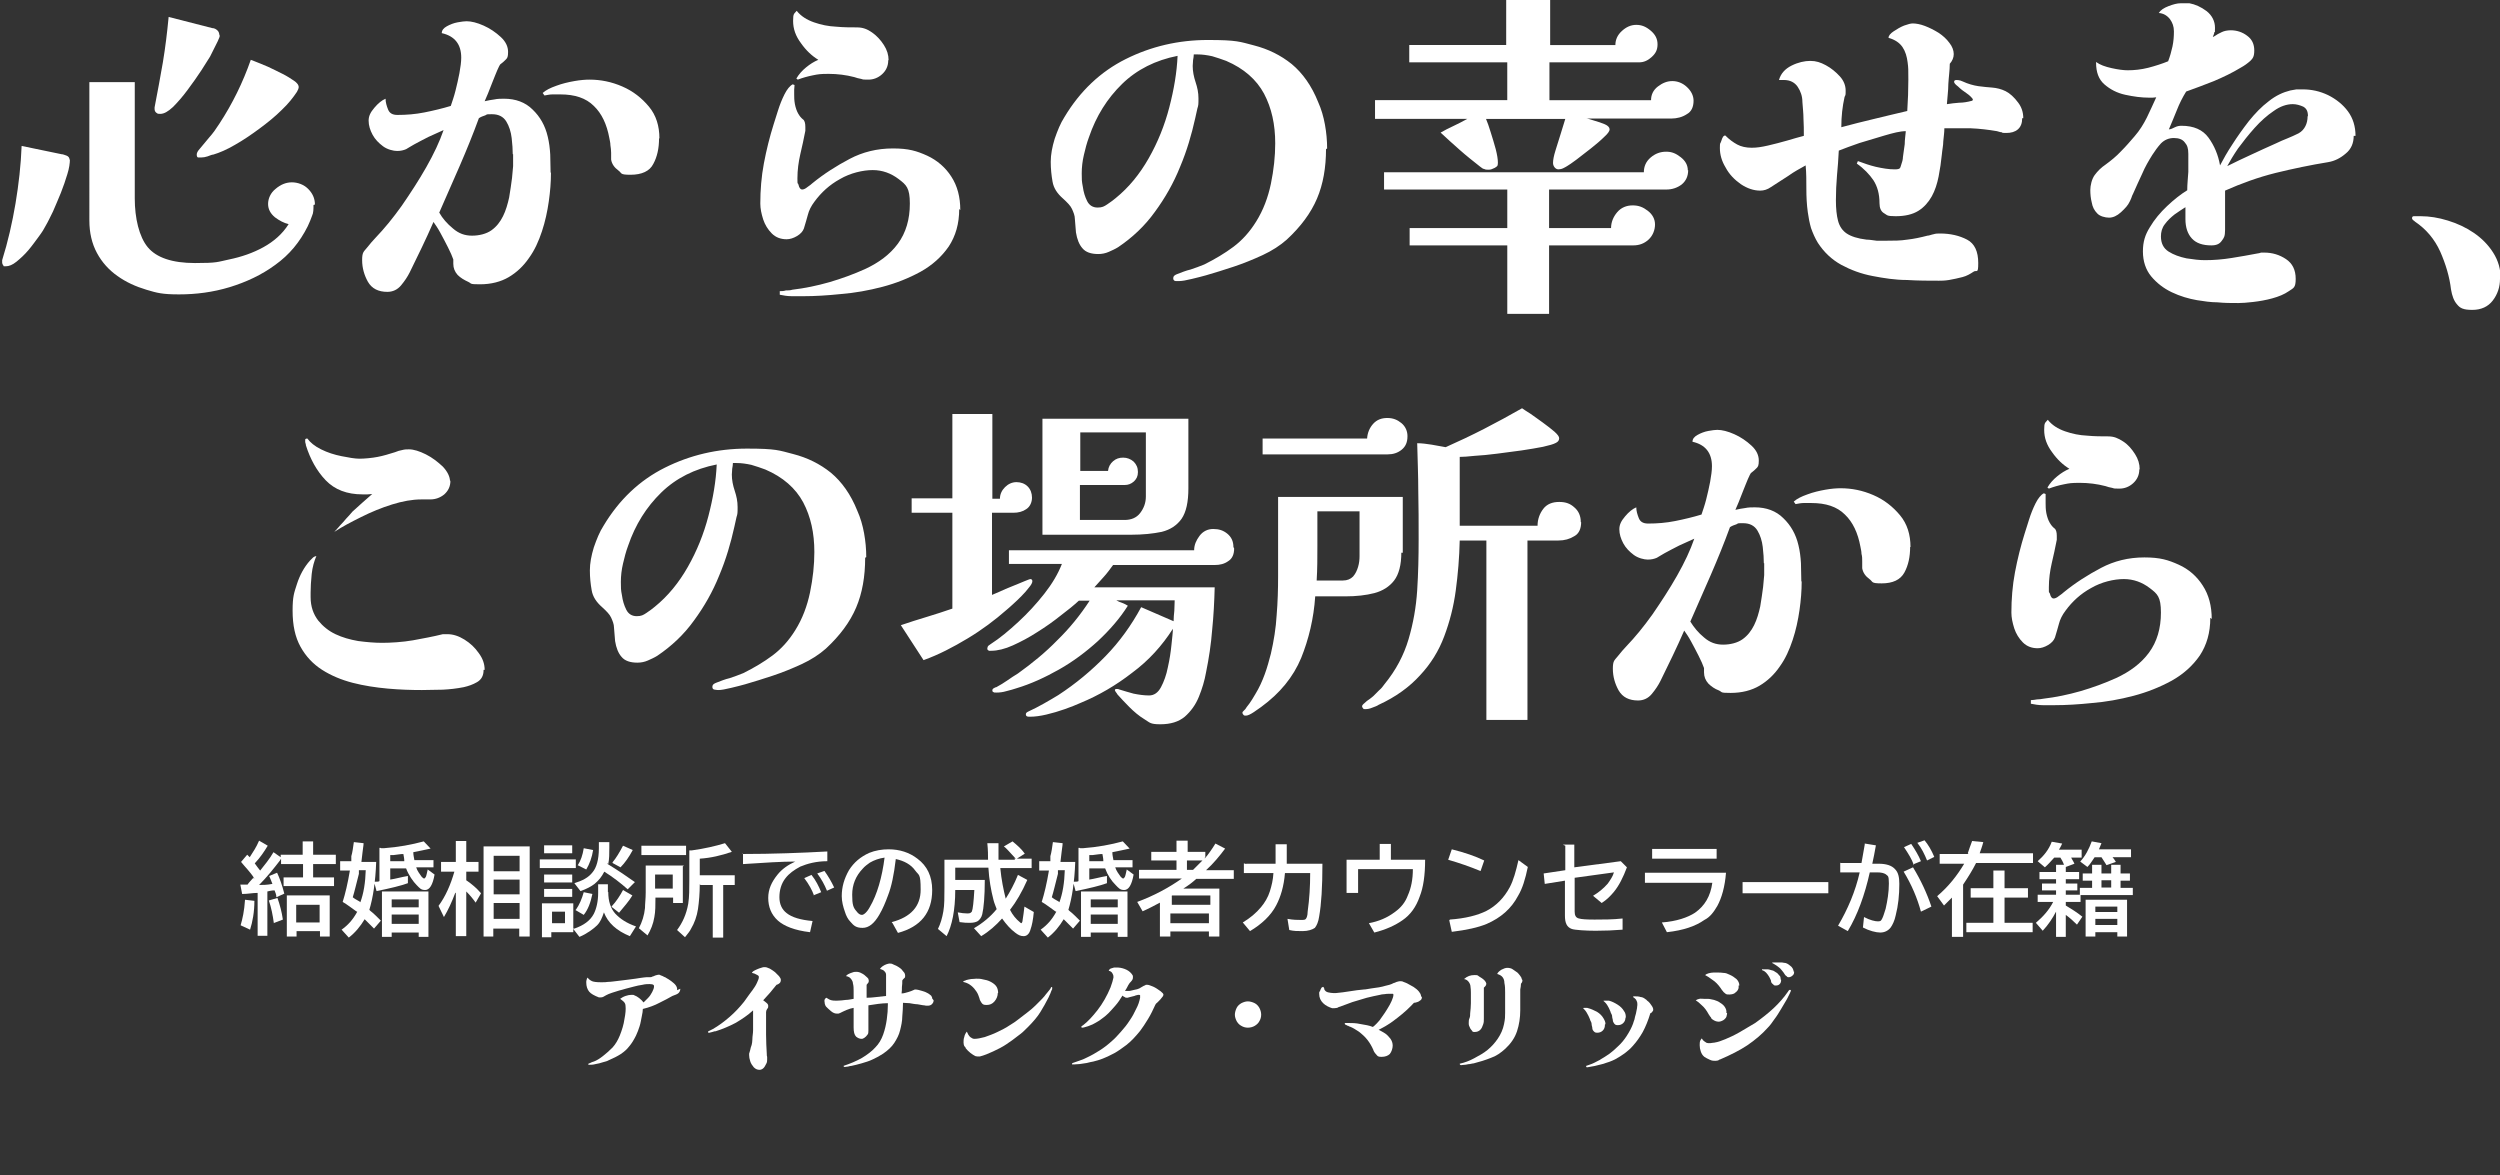 <?xml version="1.0" encoding="UTF-8"?>
<svg id="_レイヤー_2" xmlns="http://www.w3.org/2000/svg" version="1.1" viewBox="0 0 693.8 326.1">
  <rect x="0" y="0" width="693.8" height="326.1" fill="#333333" stroke="none"/>
  <!-- Generator: Adobe Illustrator 29.0.1, SVG Export Plug-In . SVG Version: 2.1.0 Build 192)  -->
  <defs>
    <style>
      .st0 {
        fill: #fff;
      }
    </style>
  </defs>
  <g>
    <path class="st0" d="M19.4,44.2c0,1.1-.2,2.5-.7,4.1-.5,1.7-1.1,3.4-1.8,5.2-.7,1.8-1.5,3.5-2.2,5.2-.8,1.6-1.4,2.9-2,3.9-.4.8-1,1.8-1.9,3-.9,1.2-1.8,2.5-2.9,3.8s-2.2,2.3-3.3,3.2c-1.1.9-2.1,1.3-3,1.3s-.5,0-.7-.3c-.2-.2-.3-.5-.3-.7v-.7c1.6-5.1,2.8-10.4,3.7-15.7.9-5.4,1.5-10.7,1.7-16l11.1,2.3c.4,0,.8.2,1.4.4.5.2.8.6.8,1.1h.1ZM87,56.9c0,1.1,0,2.2-.4,3-.3.9-.7,1.8-1.2,2.9-2.2,4.4-5.1,7.9-9,10.7-3.8,2.8-8.1,4.8-12.7,6.2s-9.3,2-14,2-6.1-.4-9.1-1.3-5.6-2.1-8-3.8c-2.4-1.7-4.3-3.8-5.7-6.4-1.4-2.6-2.1-5.6-2.1-9V22.8h12.6c0,5.5,0,10.8,0,16.2,0,5.4,0,10.7,0,16.1s1.2,10.6,3.6,13.5c2.4,2.9,6.8,4.4,13.1,4.4s6.2-.3,9.5-1c3.4-.7,6.6-1.8,9.5-3.4s5.3-3.7,7-6.4c-1.3-.3-2.6-1-3.8-1.9-1.2-1-1.9-2.2-1.9-3.7s.7-3.1,2.1-4.2c1.4-1.2,2.9-1.8,4.5-1.8s3.3.6,4.5,1.8,1.9,2.6,1.9,4.4h-.2ZM61,9.8c0,.3-.2.9-.6,1.7-.4.8-.8,1.6-1.2,2.4-.4.8-.7,1.4-.9,1.8-.5.8-1.3,2.1-2.4,3.8-1.1,1.7-2.4,3.5-3.8,5.4-1.4,1.9-2.8,3.5-4.1,4.8-1.4,1.3-2.5,1.9-3.5,1.9s-.7-.1-1.1-.3c-.3-.2-.5-.6-.5-1s0-.2,0-.3v-.2c.8-4.2,1.6-8.4,2.3-12.5.7-4.2,1.2-8.4,1.6-12.6l12.1,3.1c.6,0,1.1.3,1.5.7.3.3.5.8.5,1.5v-.2ZM82.9,24.1c0,.4-.2.9-.5,1.4-1,1.5-2.3,3.2-4.2,5-1.8,1.8-3.9,3.5-6.2,5.2-2.3,1.7-4.5,3.2-6.8,4.5-2.2,1.3-4.3,2.2-6,2.7-.4,0-1,.3-1.6.5s-1.2.3-1.7.3-.6,0-.9,0c-.3,0-.4-.4-.4-.8s.2-.8.5-1.2c1.1-1.3,2.1-2.5,3-3.6,1-1.1,1.9-2.4,2.8-3.8,3.6-5.5,6.5-11.4,8.7-17.7.6.2,1.5.6,2.8,1.1s2.6,1.1,4,1.8c1.4.7,2.7,1.3,3.8,2s1.9,1.2,2.2,1.6c.3.3.5.7.5,1.1Z"/>
    <path class="st0" d="M152.9,48c0,2.5-.2,5.1-.6,7.9-.4,2.8-1,5.6-1.9,8.3-.9,2.7-2,5.2-3.6,7.4-1.5,2.2-3.4,4-5.6,5.3-2.2,1.3-4.9,2-8,2s-2.2-.2-3.3-.7-2.1-1.1-2.9-1.9c-.8-.9-1.2-1.9-1.2-3.1v-1.2c-.3-.9-.8-2-1.5-3.4s-1.4-2.7-2.1-4c-.7-1.3-1.4-2.3-1.9-3-1,2.3-2.1,4.7-3.2,7s-2.3,4.7-3.4,7c-.6,1.2-1.4,2.4-2.4,3.6s-2.3,1.8-3.8,1.8c-2.5,0-4.3-.9-5.4-2.8-1-1.8-1.6-3.8-1.6-6s.4-2.3,1.3-3.4,1.7-2.1,2.5-2.9c2.3-2.4,4.7-5.3,7.2-8.8,2.4-3.5,4.7-7,6.8-10.7,2.1-3.7,3.7-7.1,4.8-10.3-1.4.6-2.8,1.3-4.2,1.9-1.4.7-2.7,1.4-4,2.1-.8.5-1.6.9-2.2,1.3-.7.3-1.5.5-2.5.5s-2.7-.4-3.9-1.3c-1.2-.9-2.2-1.9-2.9-3.2-.7-1.3-1.1-2.6-1.1-3.9s.5-2.3,1.6-3.6c1-1.2,2.1-2.1,3.1-2.5,0,1,.3,2,.7,3,.4,1,1.2,1.5,2.6,1.5,2.5,0,5-.2,7.5-.7s5-1.1,7.3-1.8c.4-1.2.9-2.6,1.3-4.2.4-1.6.8-3.3,1.1-4.9.3-1.7.5-3.1.5-4.3,0-3.7-1.8-6-5.4-6.8,0-.8.5-1.4,1.4-1.9s1.9-.9,3-1.1c1.1-.2,1.9-.3,2.5-.3,1.3,0,2.9.4,4.7,1.2,1.8.8,3.4,1.9,4.8,3.2,1.4,1.3,2,2.7,2,4.1s-.2,1.7-.6,2.1c-.4.4-.9.9-1.6,1.4-.1.1-.4.7-.8,1.6-.4.9-.8,2-1.3,3.2s-.9,2.3-1.3,3.3c-.4,1-.7,1.7-.9,2.1.9-.2,1.8-.4,2.7-.5.9-.2,1.8-.2,2.7-.2,3.2,0,5.9,1,7.9,3,2.1,2,3.5,4.5,4.2,7.5.4,1.6.6,3.3.7,5,0,1.7.1,3.3.1,5h.1ZM142.3,42.9c0-1.3-.1-2.9-.3-4.6-.2-1.7-.7-3.3-1.5-4.6s-2.1-2-3.9-2-1.3,0-1.9.3c-.6.2-1.2.4-1.8.8-1.6,4.4-3.4,8.8-5.3,13.2-1.9,4.4-3.8,8.7-5.7,13,.9,1.6,2.2,3.1,3.8,4.4,1.6,1.4,3.3,2,5.3,2s4-.5,5.4-1.5,2.4-2.3,3.2-3.9c.8-1.6,1.3-3.4,1.7-5.2.3-1.9.6-3.7.8-5.4.1-1.1.2-2.2.3-3.3v-3.3h-.1ZM182.9,38.4c0,2.7-.5,5.1-1.6,7.1-1,2-3.2,3-6.3,3s-2.3-.4-3.4-1.2c-1.1-.8-1.8-1.8-2-3v-1.9c0-.7-.1-1.4-.2-2.1,0-.7-.2-1.4-.3-2-.7-3.8-2.1-6.8-4.3-8.9-2.2-2.2-5.3-3.2-9.3-3.2s-1.4,0-2.2,0-1.5.2-2.2.3l-.5-.7c.9-.8,2.1-1.4,3.8-2,1.6-.6,3.3-1,5-1.3s3.1-.4,4.2-.4c3.1,0,6.1.6,9.1,1.9s5.4,3.2,7.4,5.6,2.9,5.4,2.9,8.8h0Z"/>
    <path class="st0" d="M266.2,58c0,4.1-1,7.5-2.9,10.4-2,2.9-4.6,5.2-7.8,7-3.3,1.8-6.8,3.2-10.6,4.2s-7.7,1.7-11.5,2c-3.8.4-7.3.6-10.3.6h-3.4c-1.2,0-2.3-.2-3.3-.4v-1c.5,0,1.1,0,1.7-.2.6,0,1.2,0,1.8-.2,3.4-.4,6.8-1.1,10.3-2.1,3.4-1,6.7-2.2,9.8-3.6,3.9-1.8,7-4.1,9.2-7.1s3.3-6.7,3.3-11.1-1-5.2-3.1-6.8-4.5-2.5-7.2-2.5-6.2.8-9.1,2.5c-2.9,1.6-5.2,3.7-7.1,6.3-.9,1.2-1.5,2.4-1.8,3.6-.3,1.2-.7,2.4-1.1,3.8-.3.8-.9,1.5-1.9,2.1s-2,.9-2.9.9c-1.6,0-3-.5-4.1-1.6s-1.9-2.4-2.4-3.9c-.5-1.6-.8-3-.8-4.4,0-3.7.3-7.5,1-11.2s1.6-7.3,2.7-10.8c.3-1,.7-2.2,1.2-3.8.5-1.6,1.1-3.1,1.8-4.5s1.5-2.4,2.3-2.8l.5.2c0,.4-.1.9-.1,1.3v1.3c0,.8,0,1.6.2,2.7.2,1,.5,1.9.9,2.6.4.7.8,1.2,1.3,1.6.5.3.7,1.1.7,2.1s0,.3,0,.5v.6c-.4,2.2-.9,4.3-1.4,6.5s-.8,4.4-.8,6.7.1.9.3,1.8c.2.9.6,1.3,1,1.3s.9-.2,1.5-.7c.6-.4,1.1-.8,1.3-1,3.3-2.7,6.8-4.9,10.4-6.8,3.6-1.9,7.6-2.9,12-2.9s6.6.7,9.5,2c2.8,1.3,5.1,3.3,6.7,5.8,1.7,2.6,2.5,5.7,2.5,9.3l-.3-.3ZM246.5,16.8c0,1.5-.6,2.8-1.7,3.8-1.1,1-2.4,1.5-3.8,1.5s-1.4,0-2-.2c-.7-.1-1.3-.3-1.9-.5-2.3-.6-4.7-.9-7.1-.9s-2.9.1-4.4.4-2.9.7-4.2,1.2l-.4-.3c.7-1.2,1.6-2.2,2.7-3.1,1.1-.9,2.2-1.6,3.4-2.1-1.8-1.1-3.4-2.6-4.8-4.6-1.5-2-2.2-4-2.2-6.2s.3-1.9,1-2.8c1.2,1.5,2.8,2.5,4.8,3.2,2,.7,4,1.1,6.1,1.2,2.1.2,4.1.2,5.8.2s2.9.5,4.2,1.4,2.4,2.1,3.3,3.5c.9,1.4,1.3,2.8,1.3,4.2h-.1Z"/>
    <path class="st0" d="M368,41.3c0,5.2-.8,9.8-2.5,13.8s-4.5,7.8-8.4,11.4c-1.8,1.6-4.1,3.1-6.7,4.3-2.6,1.2-5.3,2.3-8,3.2-2.7.9-5.3,1.7-7.7,2.4-1,.3-2.3.6-3.9,1s-2.8.6-3.5.6-.6,0-1,0-.7-.3-.7-.7.1-.6.3-.8c.2-.2.5-.3.7-.4,1.3-.5,2.5-1,3.8-1.3,1.3-.4,2.5-.9,3.8-1.4,3-1.5,5.7-3.1,8.1-4.9s4.5-4.1,6.3-7c2-3.2,3.3-6.7,4.1-10.5.8-3.9,1.2-7.6,1.2-11.2,0-5.3-1-9.8-3.1-13.8-2.1-3.9-5.6-7-10.5-9.1-1.3-.5-2.6-.9-3.9-1.3-1.4-.3-2.7-.5-4.1-.5s-.4,0-.5,0h-.5c0,.5-.1,1-.2,1.6,0,.6-.1,1.1-.1,1.6,0,1.5.3,3,.8,4.5s.8,2.9.8,4.5,0,1.9-.3,2.8c-.2.9-.4,1.8-.6,2.7-1,4.5-2.3,9-4.2,13.5-1.8,4.5-4.2,8.7-7,12.5-2.8,3.9-6.2,7.1-10.2,9.8-.8.5-1.7.9-2.6,1.3s-1.9.6-2.9.6c-2,0-3.5-.5-4.4-1.6-.9-1-1.5-2.5-1.8-4.4-.1-1.5-.2-2.7-.3-3.7,0-1-.4-1.9-.8-2.8-.4-.9-1.3-1.8-2.5-2.9-1.6-1.4-2.6-2.9-2.9-4.7-.3-1.7-.5-3.5-.5-5.5s.4-4.1,1.1-6.4c.8-2.3,1.6-4.3,2.7-6,4.3-7.2,10-12.6,17-16.1s14.6-5.3,22.8-5.3,8.9.5,12.8,1.5,7.4,2.7,10.5,5.2c3,2.5,5.5,6,7.3,10.5.9,2,1.5,4.1,1.9,6.3s.6,4.4.6,6.6l-.3.2ZM326.8,15.5c-6.1,1.2-11.3,3.8-15.4,7.8s-7.2,8.9-9.2,14.8c-.6,1.6-1,3.2-1.4,4.9s-.6,3.4-.6,5.1,0,2.2.3,3.7c.2,1.5.6,2.8,1.2,4s1.6,1.8,2.9,1.8,1.8-.3,2.7-.9c.9-.6,1.7-1.2,2.3-1.7,3.7-3,6.7-6.7,9.2-11.1s4.4-9.1,5.7-14.1,2.1-9.7,2.3-14.3Z"/>
    <path class="st0" d="M470,27.9c0,1.8-.6,3.1-1.9,3.8-1.2.8-2.7,1.2-4.3,1.2h-23.5c.4,0,1.2.3,2.2.6s2,.6,2.9,1,1.3.9,1.3,1.4-.5,1.2-1.5,2.1c-1,1-2.2,2-3.7,3.2-1.4,1.1-2.8,2.2-4,3.1-1.2.9-2.1,1.5-2.6,1.8-.3.2-.7.4-1.1.6-.4.2-.9.3-1.3.3s-.8-.2-1.1-.6c-.3-.4-.4-.8-.4-1.2,0-.8.2-1.9.7-3.5s1-3.2,1.5-4.8.9-2.9,1.2-3.9h-22c.4.9.8,2.1,1.3,3.7.5,1.6,1,3.2,1.4,4.7.4,1.6.6,2.8.6,3.8s-.3,1-.9,1.4c-.6.3-1.1.5-1.6.5s-1,0-1.3-.2c-.3,0-.7-.3-1.2-.7-1.9-1.5-3.8-3-5.6-4.6-1.8-1.6-3.6-3.2-5.3-4.8,1.2-.7,2.4-1.3,3.7-1.9,1.2-.6,2.5-1.2,3.7-1.9h-25.6v-5.2h36.7v-10.5h-27.2v-4.8h26.9V0h12.2v12.5h18.1c0-1.5.6-2.8,1.8-3.9,1.2-1.1,2.5-1.7,4-1.7s2.7.5,4,1.6,1.9,2.3,1.9,3.8-.5,2.5-1.6,3.5-2.2,1.5-3.5,1.5h-24.9v10.5h28.2c0-1.5.6-2.8,1.9-3.8s2.6-1.5,4-1.5,2.8.5,4,1.6,1.9,2.4,1.9,3.9h0ZM468.5,47.2c0,1.7-.6,3-1.8,4-1.2.9-2.6,1.4-4.3,1.4h-32.5v10.7h17.2c0-1.6.6-3.1,1.7-4.4,1.1-1.3,2.6-1.9,4.3-1.9s2.9.5,4.2,1.5c1.3,1,2,2.3,2,3.8s-.6,3.1-1.8,4.2c-1.2,1.1-2.6,1.6-4.2,1.6h-23.4v19h-11.6v-19h-27.1v-4.8h27.1v-10.7h-34.2v-4.8h72.1c0-1.6.6-3,1.9-4.1s2.7-1.6,4.3-1.6,2.7.5,4,1.5,2,2.2,2,3.7h0Z"/>
    <path class="st0" d="M561.2,32.8c0,1.4-.4,2.4-1.2,3.1-.8.7-1.9,1-3.2,1s-.9,0-1.3-.2c-.4,0-.9-.2-1.3-.3-2.4-.4-4.8-.7-7.3-.8h-7.3c0,1.2-.2,2.4-.3,3.6,0,1.2-.3,2.4-.4,3.7-.2,2-.5,4.1-.9,6.1s-1,3.9-1.9,5.5-2.1,3-3.7,4c-1.6,1-3.7,1.5-6.3,1.5s-2.3-.3-3.2-.8-1.3-1.5-1.3-2.8c0-2.6-.6-4.7-1.7-6.4-1.1-1.6-2.6-3.2-4.6-4.6l.3-.7c1.6.6,3.3,1.2,5,1.6,1.8.4,3.5.7,5.2.7s1.5-.4,1.8-1.2.5-1.6.5-2.2c.2-1.2.3-2.4.5-3.6,0-1.2.2-2.4.3-3.6-1.6,0-3.5.5-5.9,1.2-2.3.7-4.7,1.4-7,2.1-2.3.8-4.2,1.5-5.7,2.1-.1,2.3-.3,4.7-.5,6.9-.2,2.3-.3,4.6-.3,6.9s.2,4.2.6,5.7,1.2,2.7,2.4,3.5c1.2.8,3,1.4,5.5,1.7.9,0,1.8.2,2.8.3h2.8c2,0,3.8,0,5.7-.3,1.8-.2,3.7-.6,5.6-1.1.5,0,1.1-.3,1.7-.4.6-.2,1.2-.2,1.8-.2,2.9,0,5.4.6,7.5,1.7s3.1,3.3,3.1,6.5-.4,1.8-1.3,2.4-1.9,1.2-3.1,1.5c-1.2.3-2.5.6-3.7.8-1.2.2-2.2.2-2.8.2-2.7,0-5.7,0-8.9-.2-3.2,0-6.4-.5-9.5-1.1-3.2-.6-6.1-1.7-8.7-3.1-2.7-1.5-4.8-3.5-6.5-6.1-.8-1.3-1.4-2.7-1.9-4.1-.4-1.4-.7-2.9-.9-4.4-.3-2.2-.4-4.3-.4-6.5s0-4.4-.2-6.5c-1.6.9-3.3,1.8-4.8,2.9-1.6,1-3.2,2.1-4.8,3.1-1,.7-2,1-3,1-1.8,0-3.6-.6-5.4-1.8-1.7-1.2-3.2-2.7-4.2-4.6-1.1-1.8-1.6-3.6-1.6-5.4s.1-1,.4-2,.6-1.5,1.1-1.5c1.1,1.1,2.2,1.9,3.3,2.5s2.5.9,4,.9,2.7-.2,4.5-.6c1.8-.4,3.6-.9,5.4-1.4s3.3-1,4.6-1.3c0-1.6,0-3.2-.1-4.7,0-1.6-.2-3.1-.3-4.7,0-1.6-.5-3-1.3-4.2s-2.1-1.9-3.8-1.9-.5,0-.7,0h-.7c.5-1.8,1.7-3.1,3.5-4s3.6-1.3,5.2-1.3,2.8.4,4.3,1.2c1.5.8,2.8,1.9,3.9,3.1s1.6,2.6,1.6,3.9,0,1.2-.3,1.8c-.6,2.7-.9,5.4-.9,8.4,3-.8,6.1-1.6,9.1-2.3s6.1-1.5,9.2-2.2c.2-3,.3-5.9.3-8.7s0-3.3-.2-4.8c-.2-1.6-.6-3-1.4-4.2-.8-1.2-2.1-2.1-3.9-2.6,0-.6.5-1.2,1.4-1.8s1.9-1.2,2.9-1.6c1.1-.4,1.9-.6,2.4-.6.9,0,2.1.2,3.4.7,1.3.5,2.5,1.1,3.8,1.9,1.2.8,2.2,1.7,3,2.8.8,1,1.2,2.1,1.2,3.1s-.4,1.9-1.1,2.7c0,1.8-.3,3.7-.4,5.6,0,1.9-.3,3.8-.4,5.6,1.1-.2,2.3-.3,3.4-.4,1.1,0,2.3-.2,3.4-.5.3,0,.4-.2.4-.5-.3-.4-.8-1-1.7-1.6s-1.7-1.2-2.4-1.9c-.8-.6-1.1-1-1.1-1.3s.2-.5.6-.5.6,0,.9.1c.3,0,.5.2.9.3,1.5.7,3,1.1,4.3,1.3,1.4.2,2.7.3,3.9.4s2.5.4,3.7,1,2.4,1.7,3.5,3.2c.9,1.2,1.4,2.6,1.4,4.3h-.3Z"/>
    <path class="st0" d="M653.2,37.7c0,2-.7,3.7-2.2,4.9-1.5,1.3-3.1,2.1-4.9,2.4-4.9.8-9.7,1.8-14.6,3-4.8,1.2-9.5,2.9-14,4.9v10.9c0,1.8-.3,2.2-.9,3-.6.9-1.5,1.3-2.9,1.3-2.4,0-4.2-.6-5.4-1.9s-1.8-3.1-1.8-5.4,0-1,0-1.6v-1.7c-.9.6-1.9,1.2-3,2-1,.8-1.9,1.6-2.7,2.7-.8,1-1.1,2.2-1.1,3.4,0,1.9.7,3.3,2.1,4.2,1.4.9,3.1,1.5,5,1.9,1.9.3,3.6.5,5.1.5,2.5,0,4.9-.2,7.4-.6,2.4-.4,4.9-.8,7.4-1.3,0,0,.3,0,.8-.2h.9c2.2,0,4.2.6,6,1.8,1.8,1.2,2.7,3,2.7,5.5s-.6,2.5-1.9,3.4-2.8,1.5-4.6,2-3.6.8-5.3,1-3.1.3-4.1.3c-2,0-3.9,0-5.8-.2-1.9,0-3.8-.3-5.7-.6-2.3-.4-4.7-1.1-7-2.2s-4.2-2.6-5.7-4.4-2.3-4.2-2.3-6.9.6-4.6,1.9-6.7c1.3-2.2,2.9-4.1,4.8-5.9,1.9-1.8,3.8-3.3,5.6-4.4,0-1.7.2-3.4.3-5.1v-5c0-1.6-.3-2.4-1-3.2-.6-.8-1.6-1.2-3-1.2s-2.6.5-3.6,1.5c-.9,1-1.7,2.1-2.4,3.2-1,1.6-2,3.3-2.8,5.2-.9,1.9-1.7,3.7-2.5,5.5-.2.4-.4.8-.5,1.2-.2.4-.3.8-.5,1.1-.4.9-1.2,1.8-2.4,2.9-1.1,1-2.2,1.5-3.3,1.5s-2.6-.4-3.3-1.2c-.8-.8-1.3-1.8-1.5-3-.3-1.2-.4-2.3-.4-3.5s.4-3,1.2-4.1,1.8-2.1,3-2.9c1.5-1.1,3-2.3,4.3-3.7,1.4-1.4,2.6-2.8,3.8-4.2,1.4-1.6,2.5-3.4,3.4-5.2s1.7-3.7,2.6-5.6c-.3,0-.7.1-1,.1h-1c-2.1,0-4.3-.3-6.6-.8s-4.2-1.5-5.8-2.9-2.3-3.4-2.3-6v-.2c1.1.8,2.5,1.3,4.3,1.7,1.8.4,3.3.6,4.5.6,1.8,0,3.7-.2,5.7-.7,1.9-.5,3.8-1.1,5.5-1.8.5-1.3.9-2.7,1.2-4.1.3-1.4.4-2.8.4-4.2s-.4-2.4-1.1-3.4c-.8-1-1.8-1.6-3.1-1.7.5-.8,1.4-1.4,2.7-1.9,1.3-.5,2.4-.8,3.4-.8h2.4c1.6.3,3.2,1,4.8,2.2,1.5,1.2,2.3,2.8,2.3,4.6s0,.9-.2,1.3c0,.4-.3.9-.4,1.2h.2c.9-.6,1.6-1,2.3-1.3.6-.3,1.5-.5,2.5-.5,1.6,0,3.2.5,4.5,1.5,1.4,1,2,2.4,2,4.1s-.4,2.2-1.1,2.9c-.8.7-1.6,1.3-2.7,1.9-2.3,1.4-4.8,2.6-7.4,3.7-2.6,1-5.1,2-7.7,2.9-1,1.6-1.9,3.4-2.6,5.2-.7,1.8-1.5,3.6-2.2,5.3.5,0,1.1-.3,1.7-.6.6-.3,1.2-.4,1.8-.4,3.4,0,5.9,1.1,7.5,3.3s2.7,4.8,3.2,7.7c.9-1.7,2-3.7,3.4-5.8,1.4-2.2,2.9-4.3,4.6-6.5,1.7-2.1,3.5-4,5.5-5.5,2-1.6,4-2.5,6-3,.6-.1,1.1-.2,1.7-.3h1.7c2.5,0,4.8.5,7.1,1.6,2.2,1.1,4.1,2.6,5.5,4.5s2.1,4.2,2.1,6.8h-.5ZM640.5,32.2c0-1.3-.4-2.1-1.3-2.6-.9-.4-1.9-.7-2.9-.7-1.7,0-3.5.6-5.3,1.9-1.8,1.2-3.6,2.8-5.3,4.7s-3.2,3.8-4.6,5.7c-1.3,1.9-2.3,3.6-3,4.9,2.2-1.1,4.5-2.2,6.7-3.2,2.3-1.1,4.6-2.1,6.8-3.1,1.1-.5,2.1-1,3.2-1.4,1-.4,2.1-.9,3.1-1.4.9-.5,1.5-1.2,1.9-2s.6-1.7.6-2.7h0Z"/>
    <path class="st0" d="M693.8,77.4c0,2.3-.7,4.3-2,6s-3.2,2.6-5.7,2.6-3.4-.5-4.2-1.5c-.9-1-1.4-2.4-1.7-4.2-.4-3.5-1.5-7.1-3-10.5-1.6-3.5-3.9-6.2-7-8.3,0,0-.3-.3-.5-.4-.2-.2-.3-.3-.3-.5,0-.3,0-.5.4-.6h2c2.4,0,4.9.4,7.5,1.2s5,1.9,7.2,3.4,4,3.3,5.4,5.5,2.1,4.6,2.1,7.3h-.2Z"/>
  </g>
  <g>
    <path class="st0" d="M134.2,186c0,1.5-.6,2.6-1.8,3.3s-2.4,1.1-3.7,1.4c-2,.4-3.9.6-5.8.7-1.9,0-3.9.1-5.8.1-3,0-6.2-.1-9.5-.4-3.3-.3-6.6-.8-9.7-1.6s-6-2-8.5-3.6-4.5-3.7-6-6.4-2.2-6-2.2-10,.4-4.9,1.2-7.4c.8-2.5,2-4.7,3.6-6.5l.8-.8c.3-.3.6-.4,1-.5-.6,1.4-1.1,3.1-1.3,5-.2,2-.3,3.7-.3,5.2v1.2c0,2.7.8,4.8,2.1,6.5,1.3,1.6,2.9,2.9,4.8,3.8,1.9.9,4,1.5,6.3,1.9,2.3.3,4.5.5,6.7.5s5.7-.2,8.5-.7c2.7-.5,5.5-1,8.3-1.7h1.3c1.5,0,3.1.5,4.7,1.5s2.9,2.2,4,3.8c1.1,1.5,1.6,3,1.6,4.6h-.3ZM125,133.4c0,1.6-.6,2.8-1.7,3.8-1.1.9-2.4,1.4-3.9,1.4h-2.5c-2.5,0-5.2.5-8.1,1.4s-5.8,2.1-8.6,3.5c-2.8,1.4-5.3,2.7-7.4,4.1h0s0-.1.2-.2c0,0,0-.2.2-.2.2-.3.4-.5.6-.7s.4-.5.6-.7c.6-.6,1.1-1.2,1.7-1.9.6-.6,1.1-1.2,1.7-1.9,1.8-1.6,3.6-3.3,5.5-4.9-.4,0-.9.1-1.3.1h-1.4c-4.3,0-7.7-1.3-10.2-3.9-2.5-2.6-4.3-5.9-5.5-9.7,0-.4-.2-.7-.2-1v-.6c0-.2.3-.3.6-.3.8,1.1,2,2.1,3.8,3s3.7,1.5,5.7,1.9,3.7.7,5,.7,3.5-.2,5-.5c1.6-.3,3.2-.8,4.8-1.3.7-.3,1.4-.5,2-.6.7-.2,1.3-.2,1.9-.2,1.3,0,2.9.5,4.7,1.4,1.8.9,3.3,2.1,4.7,3.4,1.3,1.4,2,2.8,2,4.2v-.3Z"/>
    <path class="st0" d="M240.1,154.8c0,5.2-.8,9.8-2.5,13.8s-4.5,7.8-8.4,11.4c-1.8,1.6-4.1,3.1-6.7,4.3-2.6,1.2-5.3,2.3-8,3.2s-5.3,1.7-7.7,2.4c-1,.3-2.3.6-3.9,1s-2.8.6-3.5.6-.6-.1-1-.1-.7-.3-.7-.7.1-.6.3-.8.5-.3.7-.4c1.3-.5,2.5-1,3.8-1.3,1.3-.4,2.5-.9,3.8-1.4,3-1.5,5.7-3.1,8.1-4.9,2.4-1.8,4.5-4.1,6.3-7,2-3.2,3.3-6.7,4.1-10.5.8-3.9,1.2-7.6,1.2-11.2,0-5.3-1-9.8-3.1-13.8-2.1-3.9-5.6-7-10.5-9.1-1.3-.5-2.6-.9-3.9-1.3-1.4-.3-2.7-.5-4.1-.5s-.4,0-.5,0h-.5c0,.5-.1,1-.2,1.6,0,.6-.1,1.1-.1,1.6,0,1.5.3,3,.8,4.5s.8,2.9.8,4.5,0,1.9-.3,2.8c-.2.9-.4,1.8-.6,2.7-1,4.5-2.3,9-4.2,13.5-1.8,4.5-4.2,8.7-7,12.5-2.8,3.9-6.2,7.1-10.2,9.8-.8.5-1.7.9-2.6,1.3-.9.4-1.9.6-2.9.6-2,0-3.5-.5-4.4-1.6-.9-1-1.5-2.5-1.8-4.4-.1-1.5-.2-2.7-.3-3.7,0-1-.4-1.9-.8-2.8-.4-.9-1.3-1.8-2.5-2.9-1.6-1.4-2.6-2.9-2.9-4.7-.3-1.7-.5-3.5-.5-5.5s.4-4.1,1.1-6.4c.8-2.3,1.6-4.3,2.7-6,4.3-7.2,10-12.6,17-16.1s14.6-5.3,22.8-5.3,8.9.5,12.8,1.5c3.9,1,7.4,2.7,10.5,5.2,3,2.5,5.5,6,7.3,10.5.9,2,1.5,4.1,1.9,6.3s.6,4.4.6,6.6l-.3.2ZM198.9,128.9c-6.1,1.2-11.3,3.8-15.4,7.8-4.1,4-7.2,8.9-9.2,14.8-.6,1.6-1,3.2-1.4,4.9s-.6,3.4-.6,5.1,0,2.2.3,3.7c.2,1.5.6,2.8,1.2,4,.6,1.2,1.6,1.8,2.9,1.8s1.8-.3,2.7-.9c.9-.6,1.7-1.2,2.3-1.7,3.7-3,6.7-6.7,9.2-11.1,2.5-4.4,4.4-9.1,5.7-14.1s2.1-9.7,2.3-14.3Z"/>
    <path class="st0" d="M286.5,161.3c0,.4-.3,1-.9,1.7-.6.8-1.3,1.6-2.1,2.4-.8.8-1.6,1.6-2.4,2.3s-1.3,1.2-1.7,1.5c-3.3,2.9-6.9,5.6-10.9,8s-8,4.5-12.2,6l-6.3-9.7c2.4-.8,4.8-1.6,7.2-2.3s4.7-1.5,7.1-2.3v-26.6h-11.3v-4h11.3v-23.4h11.1v23.5h2.1c0-1.2.5-2.3,1.4-3.2s2-1.4,3.2-1.4,2.3.4,3.1,1.2c.8.8,1.2,1.9,1.2,3.1s-.5,2.5-1.6,3.2c-1,.7-2.2,1-3.6,1h-5.9v22.8c.3-.1,1-.4,2.1-.9s2.2-1,3.5-1.5,2.4-1,3.4-1.4,1.5-.6,1.6-.6c.4,0,.6.2.6.6h0ZM342.5,152.2c0,1.6-.5,2.8-1.6,3.5-1.1.8-2.3,1.1-3.8,1.1h-28.2c-.8,1.1-1.6,2.2-2.5,3.2s-1.8,2-2.7,3h33.4c-.1,3.9-.3,7.9-.7,11.8-.3,3.9-.9,7.9-1.7,11.8-.4,2.3-1.1,4.6-2,6.8s-2.2,4-3.9,5.5c-1.7,1.4-3.9,2.1-6.8,2.1s-2.9-.5-4.4-1.4-2.9-2.1-4.2-3.4c-1.3-1.3-2.4-2.5-3.3-3.5,0-.1-.2-.3-.4-.6-.2-.3-.3-.4-.3-.6s.2-.3.5-.3h.3s.2,0,.3.1c1.3.4,2.6.8,4.1,1.2,1.5.3,2.9.5,4.3.5s2.5-.8,3.3-2.3,1.5-3.4,1.9-5.5c.5-2.2.8-4.2,1-6.2s.4-3.5.4-4.5c-3,4.7-6.7,8.8-11.3,12.2-4.5,3.5-9.3,6.3-14.4,8.4-1.1.5-2.6,1.1-4.3,1.7-1.7.6-3.4,1.1-5.1,1.5s-3.2.6-4.5.6-.5,0-.8-.1c-.3,0-.4-.3-.4-.6s.2-.5.6-.7c1.5-.7,2.9-1.4,4.3-2.2s2.8-1.6,4.1-2.4c4.9-3.2,9.2-6.8,13.1-10.8s7.2-8.6,9.9-13.6l9,3.9c0-1,.1-1.9.2-2.9,0-.9.1-1.9.1-2.9h-16.2c.5.3,1,.5,1.6.7s1.1.5,1.6.8c-2.2,3.5-5,6.7-8.3,9.8-3.3,3-6.9,5.7-10.8,7.9s-7.8,4-11.8,5.2c-.8.3-1.7.5-2.8.8-1,.3-1.9.4-2.8.4s-.4,0-.7-.1c-.3,0-.4-.3-.4-.5s.1-.5.4-.6c.3-.2.5-.3.7-.3,1.1-.6,2.1-1.2,3.1-1.9s1.9-1.3,2.9-1.9c3.9-2.8,7.6-5.8,10.9-9.2,3.4-3.3,6.4-7,9-11h-3c-1.3,1.2-3,2.6-5,4.1-2,1.6-4.1,3.1-6.5,4.6-2.3,1.5-4.6,2.7-6.8,3.7-2.2,1-4.3,1.5-6,1.5s-.4,0-.7-.1c-.3,0-.4-.3-.4-.5s.1-.6.3-.8c.2-.2.5-.3.7-.5,2.5-1.6,5-3.7,7.6-6.1,2.6-2.4,5-5,7.2-7.8s3.8-5.5,4.9-8.3h-14.7v-3.8h51.4c0-1.5.6-2.8,1.5-4s2.2-1.9,3.8-1.9,2.8.4,3.9,1.3c1.1.9,1.7,2.1,1.7,3.7l.2.4ZM329.8,135.5c0,3.8-.6,6.6-1.9,8.5-1.3,1.8-3.1,3-5.5,3.6-2.4.5-5.2.8-8.6.8h-24.5v-32.2h40.5v19.4h0ZM318.1,120h-18.3v10.7h7.7c.1-1.1.6-2,1.4-2.7s1.7-1,2.8-1,2.1.4,2.9,1.1c.8.8,1.2,1.7,1.2,2.9s-.4,1.9-1.1,2.6c-.8.7-1.6,1-2.6,1h-12.4v9.7h12.4c1.8,0,3.3-.6,4.3-1.9,1-1.3,1.6-2.8,1.6-4.6v-18,.2Z"/>
    <path class="st0" d="M388.9,153.3c0,3.5-.7,6.1-2,7.8s-3.2,2.9-5.5,3.5-5,.9-8,.9h-8.4c-.4,6.1-1.8,11.9-3.9,17.1-2.2,5.3-5.9,9.8-11.1,13.6-.4.3-1.1.8-2,1.4-.9.6-1.7,1-2.2,1s-.5,0-.7-.2-.3-.4-.3-.6.1-.3.4-.6c.1-.1.3-.3.4-.4.1-.2.3-.4.4-.6.5-.6,1-1.3,1.5-2.1s.8-1.3.9-1.5c1.1-1.8,1.9-3.6,2.6-5.5s1.2-3.8,1.7-5.7c.8-3.5,1.4-7.1,1.6-10.7.3-3.6.4-7.2.4-10.8v-22h34.6v15.5h-.4ZM390.6,121.1c0,1.6-.5,2.8-1.6,3.7-1.1.9-2.4,1.3-3.9,1.3h-34.7v-4.4h29c.1-1.6.7-3,1.7-4.1s2.3-1.6,3.9-1.6,2.8.5,3.9,1.4,1.7,2.2,1.7,3.6h0ZM377.4,141.9h-11.8v9.6c0,3.2,0,6.4-.2,9.6h7.3c1.2,0,2.1-.4,2.8-1.1.7-.8,1.1-1.7,1.4-2.7s.4-2,.4-3v-12.4h.1ZM438.8,144.9c0,1.8-.6,3.2-1.9,3.9-1.3.8-2.7,1.2-4.4,1.2h-8.6v49.8h-11.4v-49.8h-7.4c-.1,4.8-.5,9.4-1.1,13.9s-1.7,8.7-3.2,12.7-3.7,7.6-6.7,10.8c-2.9,3.2-6.7,6-11.5,8.2-.4.3-1,.5-1.8.8-.7.3-1.3.4-1.9.4s-.4,0-.6-.2-.3-.4-.3-.6.2-.5.7-.9c.4-.4.9-.8,1.4-1.1.5-.4.8-.6,1-.8l1.6-1.6c.6-.5,1.1-1.1,1.5-1.7,3.2-3.9,5.4-8.1,6.7-12.5,1.3-4.4,2.1-8.9,2.4-13.6.3-4.7.4-9.4.4-14.2s0-8.9-.1-13.3c0-4.4-.2-8.9-.3-13.3,1.3,0,2.7.2,4,.4,1.3.2,2.6.5,3.9.7,3.6-1.6,7.2-3.3,10.7-5.1,3.5-1.8,7-3.7,10.5-5.7.4.3,1.2.8,2.3,1.5,1.1.8,2.3,1.6,3.5,2.5s2.3,1.7,3.2,2.5c.9.8,1.3,1.4,1.3,1.8,0,.6-.3,1-.9,1.3-.7.4-1.9.7-3.6,1.1-1.7.3-3.7.7-5.9,1-2.2.3-4.5.6-6.8.9s-4.4.5-6.2.6c-1.9.2-3.3.3-4.2.3v19.1h21.6c0-1.8.6-3.4,1.6-4.7s2.5-1.9,4.4-1.9,3.1.5,4.2,1.5c1.2,1,1.8,2.4,1.8,4.1h0Z"/>
    <path class="st0" d="M500,161.4c0,2.5-.2,5.1-.6,7.9-.4,2.8-1,5.6-1.9,8.3s-2,5.2-3.6,7.4c-1.5,2.2-3.4,4-5.6,5.3s-4.9,2-8,2-2.2-.2-3.3-.7c-1.1-.4-2.1-1.1-2.9-1.9-.8-.9-1.2-1.9-1.2-3.1v-1.2c-.3-.9-.8-2-1.5-3.4s-1.4-2.7-2.1-4-1.4-2.3-1.9-3c-1,2.3-2.1,4.7-3.2,7s-2.3,4.7-3.4,7c-.6,1.2-1.4,2.4-2.4,3.6-1,1.2-2.3,1.8-3.8,1.8-2.5,0-4.3-.9-5.4-2.8-1-1.8-1.6-3.8-1.6-6s.4-2.3,1.3-3.4c.9-1.1,1.7-2.1,2.5-2.9,2.3-2.4,4.7-5.3,7.2-8.8,2.4-3.5,4.7-7,6.8-10.7,2.1-3.7,3.7-7.1,4.8-10.3-1.4.6-2.8,1.3-4.2,1.9-1.4.7-2.7,1.4-4,2.1-.8.5-1.6.9-2.2,1.3-.7.3-1.5.5-2.5.5s-2.7-.4-3.9-1.3c-1.2-.9-2.2-1.9-2.9-3.2-.7-1.3-1.1-2.6-1.1-3.9s.5-2.3,1.6-3.6c1-1.2,2.1-2.1,3.1-2.5,0,1,.3,2,.7,3,.4,1,1.2,1.5,2.6,1.5,2.5,0,5-.2,7.5-.7s5-1.1,7.3-1.8c.4-1.2.9-2.6,1.3-4.2.4-1.6.8-3.3,1.1-4.9.3-1.7.5-3.1.5-4.3,0-3.7-1.8-6-5.4-6.8,0-.8.5-1.4,1.4-1.9s1.9-.9,3-1.1,1.9-.3,2.5-.3c1.3,0,2.9.4,4.7,1.2,1.8.8,3.4,1.9,4.8,3.2,1.4,1.3,2,2.7,2,4.1s-.2,1.7-.6,2.1-.9.9-1.6,1.4c-.1.1-.4.7-.8,1.6-.4.9-.8,2-1.3,3.2s-.9,2.3-1.3,3.3-.7,1.7-.9,2.1c.9-.2,1.8-.4,2.7-.5.9-.2,1.8-.2,2.7-.2,3.2,0,5.9,1,7.9,3,2.1,2,3.5,4.5,4.2,7.5.4,1.6.6,3.3.7,5,0,1.7.1,3.3.1,5h0ZM489.5,156.4c0-1.3-.1-2.9-.3-4.6-.2-1.7-.7-3.3-1.5-4.6s-2.1-2-3.9-2-1.3,0-1.9.3c-.6.2-1.2.4-1.8.8-1.6,4.4-3.4,8.8-5.3,13.2s-3.8,8.7-5.7,13c1,1.6,2.2,3.1,3.8,4.4,1.6,1.4,3.3,2,5.3,2s4-.5,5.4-1.5,2.4-2.3,3.2-3.9c.8-1.6,1.3-3.4,1.7-5.2.3-1.9.6-3.7.8-5.4.1-1.1.2-2.2.3-3.3v-3.3h-.1ZM530.1,151.8c0,2.7-.5,5.1-1.6,7.1s-3.2,3-6.3,3-2.3-.4-3.4-1.2c-1.1-.8-1.8-1.8-2-3v-1.9c0-.7,0-1.4-.2-2.1,0-.7-.2-1.4-.3-2-.7-3.8-2.1-6.8-4.3-8.9-2.2-2.2-5.3-3.2-9.3-3.2s-1.4,0-2.2,0-1.5.2-2.2.3l-.5-.7c.9-.8,2.1-1.4,3.8-2,1.6-.6,3.3-1,5-1.3s3.1-.4,4.2-.4c3.1,0,6.1.6,9.1,1.9,3,1.3,5.4,3.2,7.4,5.6,2,2.4,2.9,5.4,2.9,8.8h-.1Z"/>
    <path class="st0" d="M613.4,171.5c0,4.1-1,7.5-2.9,10.4-2,2.9-4.6,5.2-7.8,7-3.3,1.8-6.8,3.2-10.6,4.2s-7.7,1.7-11.5,2c-3.8.4-7.3.6-10.3.6h-3.4c-1.2,0-2.3-.2-3.3-.4v-1c.5,0,1.1-.1,1.7-.2.6,0,1.2-.1,1.8-.2,3.4-.4,6.8-1.1,10.3-2.1,3.4-1,6.7-2.2,9.8-3.6,3.9-1.8,7-4.1,9.2-7.1s3.3-6.7,3.3-11.1-1-5.2-3.1-6.8-4.5-2.5-7.2-2.5-6.2.8-9.1,2.5c-2.9,1.6-5.2,3.7-7.1,6.3-.9,1.2-1.5,2.4-1.8,3.6-.3,1.2-.7,2.4-1.1,3.8-.3.8-.9,1.5-1.9,2.1s-2,.9-2.9.9c-1.6,0-3-.5-4.1-1.6s-1.9-2.4-2.4-3.9c-.5-1.6-.8-3-.8-4.4,0-3.7.3-7.5,1-11.2s1.6-7.3,2.7-10.8c.3-1,.7-2.2,1.2-3.8s1.1-3.1,1.8-4.5,1.5-2.4,2.3-2.8l.5.2c0,.4,0,.9,0,1.3v1.3c0,.8,0,1.6.2,2.7.2,1,.5,1.9.9,2.6.4.7.8,1.2,1.3,1.6.5.3.7,1.1.7,2.1s0,.3,0,.5v.6c-.4,2.2-.9,4.3-1.4,6.5s-.8,4.4-.8,6.7,0,.9.3,1.8c.2.9.6,1.3,1,1.3s.9-.2,1.5-.7c.6-.4,1.1-.8,1.3-1,3.3-2.7,6.8-4.9,10.4-6.8,3.6-1.9,7.6-2.9,12-2.9s6.6.7,9.5,2,5.1,3.3,6.7,5.8c1.7,2.6,2.5,5.7,2.5,9.3l-.3-.3ZM593.7,130.3c0,1.5-.6,2.8-1.7,3.8-1.1,1-2.4,1.5-3.8,1.5s-1.4,0-2-.2c-.7-.1-1.3-.3-1.9-.5-2.3-.6-4.7-.9-7.1-.9s-2.9.1-4.4.4c-1.5.3-2.9.7-4.2,1.2l-.4-.3c.7-1.2,1.6-2.2,2.7-3.1,1.1-.9,2.2-1.6,3.4-2.1-1.8-1.1-3.4-2.6-4.8-4.6-1.5-2-2.2-4-2.2-6.2s.3-1.9,1-2.8c1.2,1.5,2.8,2.5,4.8,3.2s4,1.1,6.1,1.2c2.1.2,4.1.2,5.8.2s2.8.5,4.2,1.4,2.4,2.1,3.3,3.5c.9,1.4,1.3,2.8,1.3,4.2h0Z"/>
  </g>
  <g>
    <path class="st0" d="M70.6,243.8c-1.2-1.9-2.6-3.2-3.7-4.6l1.7-2,.7.7c.9-1.4,1.9-2.9,2.6-4.6l2.4,1.4c-.9,1.5-2,3.2-3.6,4.9.5.7,1,1.4,1.5,2,1.2-1.5,2.6-3.2,3.7-5.1l2,1.4v-.7h6.1v-3.7h2.9v3.7h6.3v2.6h-6.3v3.7h5.8v2.4h-14v-2.4h5.4v-3.7h-6.1v-1.5s-.2.3-.3.5c-1.7,2.2-3.6,4.6-5.8,6.8,1,0,2.2,0,3.7-.3-.3-.9-.7-1.7-.9-2.2l2.2-.9c.7,1.5,1.4,3.4,2,5.8l-2.2,1c0-.7-.3-1.4-.5-1.9-.9,0-1.5.2-2,.3v12.3h-2.7v-11.9c-1.4,0-2.7.3-4.3.3l-.5-2.6h2c.3-.5,1-1.2,1.7-2v.3ZM66.8,256.7c.5-1.7,1-3.9,1.2-7l2.6.3c0,3.1-.5,5.8-1.2,8l-2.6-1.2v-.2ZM76,256.2c-.3-2.2-.7-4.3-1.4-6.3l2.4-.7c.7,2,1.2,3.9,1.5,6l-2.6,1h0ZM91.5,248.5v11.4h-2.7v-1.5h-6.5v1.5h-2.7v-11.4h12.1-.2ZM82.2,251.1v4.9h6.5v-4.9h-6.5Z"/>
    <path class="st0" d="M99,253c-1.4-1-2.7-2-3.9-2.7.7-2.2,1.4-5.1,2-8.7h-2.7v-2.6h3.1v-1.4c.3-1,.5-2.4.7-3.9l2.7.3c0,.7-.2,1.5-.3,2.6l-.3,2.6h4.1c-.2,5.6-.9,10-1.9,13.3l.3.3c.9.7,1.7,1.5,2.9,2.7l-1.9,2.2-2.6-2.6c-1.2,2-2.6,3.7-4.4,5.1l-2-2.2c1.7-1.2,3.1-2.7,4.3-4.9v-.2ZM100,250.4c.9-2.4,1.4-5.4,1.5-8.9h-1.9v1c-.7,2.7-1.2,4.9-1.7,6.5.3.3,1,.7,1.9,1.2l.2.2ZM105.8,235.4h.7c4.1-.3,7.8-1,11.1-1.9l1.9,2c-1.5.3-3.1.7-4.8,1,0,.9.2,1.5.3,2.2h5.3c0-.2,0,2,0,2h-4.8c.3,1,1,1.9,1.5,2.6.3.3.5.5.7.5s.3-.2.5-.5c.2-.5.3-1.2.5-2l1.9,1.4c-.5,2.9-1.4,4.3-2.6,4.3s-1.5-.5-2.4-1.4-2.2-2.7-2.9-4.6h-4.4v3.1c1.4-.2,3.1-.7,4.9-1v2c-1.9.7-4.8,1.4-8.7,2.2l-.7-2.6c.7,0,1.4,0,1.5-.2v-9.2h.3ZM116.2,258.8h-7.5v1.2h-2.7v-12.6h12.9v12.6h-2.7v-1.2ZM112.1,237c-1,0-1.9.2-2.9.3h-.9v1.7h3.9c0-.9-.2-1.5-.3-2.2l.2.2ZM116.2,251.8v-2.2h-7.5v2.2h7.5ZM116.2,256.4v-2.6h-7.5v2.6h7.5Z"/>
    <path class="st0" d="M126.3,247.9c-.9,2.4-1.9,4.6-3.1,6.6l-1.5-3.1c2-2.7,3.4-6,4.4-9.5h-3.7v-2.7h4.1v-5.8h2.9v5.8h3.4v2.7h-3.4v2.4c1.5,1,2.9,2.2,4.1,3.6l-1.5,2.6c-.7-1-1.5-2-2.6-3.1v12.4h-2.9v-12.1l-.2.2ZM147,234.9v25h-2.9v-2.2h-7.2v2.2h-2.7v-25h12.8ZM137,237.5v4.3h7.2v-4.3h-7.2ZM137,244.1v4.1h7.2v-4.1h-7.2ZM137,250.6v4.4h7.2v-4.4h-7.2Z"/>
    <path class="st0" d="M149.8,238.5h10v2.4h-10v-2.4ZM168.8,247.5h0c0,2.7.7,4.6,1.9,6,1.4,1.5,3.2,2.7,5.8,3.6l-1.7,2.7c-3.7-1.5-6.1-3.7-7.2-6.6-.5,1.5-1,2.7-1.9,3.6s-2.9,2.4-4.9,3.2l-1.7-2.2v.9h-6.1v1.4h-2.6v-9.4h8.7v7h.3c2.6-.9,4.4-2.2,5.4-4.1.7-1.4,1.2-3.4,1.2-5.8v-2.4h2.7v2.4-.2ZM151,234.6h7.8v2.2h-7.8v-2.2ZM151,242.7h7.8v2.2h-7.8v-2.2ZM151,246.7h7.8v2.2h-7.8v-2.2ZM153.2,253v3.2h3.6v-3.2h-3.6ZM168.5,239.7c3.1,1.9,5.6,3.6,7.7,5.1l-2,2c-1.9-1.7-4.1-3.4-6.5-4.9-.7,1.4-1.5,2.4-2.7,3.4-.9.7-2.2,1.4-3.9,2l-1.7-2.2c2.2-.7,3.9-1.5,5.1-3.1,1-1.2,1.7-3.4,1.7-6.6v-1.7h2.9v1.5c0,1.7,0,3.2-.3,4.6l-.2-.2ZM159.8,252.5c1-1.4,1.7-3.1,2.2-4.9l2.4.5c-.5,2.4-1.2,4.3-2.4,5.8l-2.4-1.4h.2ZM160.3,240.2c.9-1.4,1.4-2.9,1.7-4.8l2.6.5c-.3,2-1,3.9-1.9,5.4l-2.4-1.2ZM169.7,251.6c1.4-1.5,2.4-3.1,3.2-4.6l2.6,1.5c-1,1.7-2.4,3.2-3.7,4.8l-1.9-1.5-.2-.2ZM170,239.3c1-1.2,1.9-2.7,2.9-4.6l2.7,1.2c-1,1.9-2.2,3.6-3.4,4.8l-2.2-1.2v-.2Z"/>
    <path class="st0" d="M189.5,240.4v10.2h-2.7v-1.5h-4.9c0,2,0,3.9-.3,5.4-.3,1.9-1,3.6-1.9,5.1l-2.4-2c.9-1.7,1.5-3.6,1.7-5.6,0-1.2.2-2.6.2-4.3v-7.5h10.6l-.2.2ZM178,234.7h12.4v2.6h-12.4v-2.6ZM186.7,242.7h-4.9v3.9h4.9v-3.9ZM194.2,245.3c0,2.6-.2,4.9-.5,7-.3,2-1,3.9-1.9,5.4-.3.7-1,1.5-1.7,2.4l-2.2-2c1.5-2,2.6-4.4,3.1-7.3.3-1.9.3-4.1.3-6.8v-8h.7c3.6-.5,6.6-1.2,9.2-2l1.9,2.4c-2.9,1-5.8,1.7-8.9,1.9v4.6h9.7v2.7h-3.2v14.6h-2.9v-14.6h-3.4l-.2-.2Z"/>
    <path class="st0" d="M206.1,237c8.3,0,16.2-.3,23.5-.7v2.7c-3.1,0-5.6.7-7.5,1.5-1.7.9-3.1,1.9-4.1,3.2-1.2,1.5-1.7,3.4-1.7,5.3s.7,3.4,2,4.4c1.5,1.2,3.9,1.9,7.2,2.2l-.7,3.1c-4.3-.5-7.2-1.7-8.9-3.2-1.9-1.7-2.7-3.9-2.7-6.3s.9-4.4,2.6-6.5c1.2-1.5,2.9-2.7,4.9-3.6-3.7,0-8.5.3-14.5.7v-2.9h-.2ZM225.9,248.5c-.5-1.4-1.4-3.1-2.7-4.8l2-.9c1.2,1.5,2,3.1,2.7,4.8l-2.2.9h.2ZM229.5,247.2c-.7-1.7-1.5-3.2-2.7-4.8l2-.7c1,1.4,1.9,2.9,2.7,4.6l-2,.9Z"/>
    <path class="st0" d="M247.5,255.9c5.3-1.4,8-4.4,8-9s-.5-3.9-1.5-5.3c-1.2-1.7-3.1-2.7-5.4-3.2-.5,4.3-1.2,7.7-2.2,10.2-.7,1.9-1.4,3.6-2.4,5.3-1.4,2.4-2.9,3.6-4.6,3.6s-2.4-.5-3.4-1.7c-.7-.7-1.2-1.7-1.5-2.7-.5-1.4-.9-2.9-.9-4.4,0-2.6.7-4.9,2-7.2,1.4-2.2,3.2-3.7,5.6-4.8,1.7-.7,3.6-1,5.4-1,3.1,0,5.8.9,8,2.6,2.7,2,4.1,4.9,4.1,8.7,0,6.3-3.2,10.2-9.5,11.9l-1.5-2.7-.2-.2ZM245.5,238c-1.5.2-2.9.7-4.1,1.4-.7.5-1.4,1-2,1.7-1.9,2-2.9,4.4-2.9,7.2s.3,3.6,1.2,4.6c.5.7,1,1,1.5,1s1.4-.7,2.2-2.2c2-3.4,3.4-8.2,4.1-13.8v.2Z"/>
    <path class="st0" d="M281.9,238.3l-.2-.2c-1.4-1.5-2.4-2.7-3.1-3.2l2.4-1.4c1.2,1,2.4,2,3.4,3.4l-2.2,1.4h4.1v2.6h-8.7c.3,3.2.9,6.1,1.5,8.5,1.2-1.9,2.4-4.1,3.4-6.6l2.6,1.4c-1.5,3.4-3.1,6.1-4.8,8.3.7,1.4,1.7,2.6,2.7,3.4.2.2.3.3.5.3,0,0,.3-.3.3-.9.2-1,.3-2.2.5-3.7l2.6,1.5c-.2,2.2-.5,3.7-.9,4.8-.3,1.2-1,1.9-1.9,1.9s-1.5-.3-2.4-1c-1.2-.9-2.4-2.2-3.6-3.9-1.7,1.9-3.6,3.6-5.8,4.9l-2-2.2c2.4-1.4,4.6-3.2,6.3-5.3-.3-.9-.7-1.7-.9-2.6-.7-2.7-1.2-5.6-1.4-8.9h-9.2v3.4h8.2c0,4.6-.3,7.8-.7,9.5-.2.9-.7,1.5-1.2,1.9-.5.3-1.2.5-2.2.5s-1.5,0-2.9-.2l-.5-2.7c1,.2,1.9.3,2.7.3s.9-.2,1.2-.5c.3-.7.5-2.7.7-6h-5.3c0,5.6-.9,9.9-2.4,12.8l-2.4-2c.7-1.4,1.2-3.1,1.5-4.9.3-1.7.3-3.9.3-6.5v-7.8h12.1c0-1.2,0-2.7-.2-4.6h3.1v4.6h4.6l-.2-.3Z"/>
    <path class="st0" d="M293,253c-1.4-1-2.7-2-3.9-2.7.7-2.2,1.4-5.1,2-8.7h-2.7v-2.6h3.1v-1.4c.3-1,.5-2.4.7-3.9l2.7.3c0,.7-.2,1.5-.3,2.6l-.3,2.6h4.1c-.2,5.6-.9,10-1.9,13.3,0,0,.2.2.3.3.9.7,1.7,1.5,2.9,2.7l-1.9,2.2-2.6-2.6c-1.2,2-2.6,3.7-4.4,5.1l-2-2.2c1.7-1.2,3.1-2.7,4.3-4.9v-.2ZM294,250.4c.9-2.4,1.4-5.4,1.5-8.9h-1.9v1c-.7,2.7-1.2,4.9-1.7,6.5.3.3,1,.7,1.9,1.2l.2.2ZM299.8,235.4h.7c4.1-.3,7.8-1,11.1-1.9l1.9,2c-1.5.3-3.1.7-4.8,1,0,.9.2,1.5.3,2.2h5.3c0-.2,0,2,0,2h-4.8c.3,1,1,1.9,1.5,2.6.3.3.5.5.7.5s.3-.2.5-.5c.2-.5.3-1.2.5-2l1.9,1.4c-.5,2.9-1.4,4.3-2.6,4.3s-1.5-.5-2.4-1.4c-1.2-1.2-2.2-2.7-2.9-4.6h-4.4v3.1c1.4-.2,3.1-.7,4.9-1v2c-1.9.7-4.8,1.4-8.7,2.2l-.7-2.6c.7,0,1.4,0,1.5-.2v-9.2h.3ZM310.2,258.8h-7.5v1.2h-2.7v-12.6h12.9v12.6h-2.7v-1.2ZM306.1,237c-1,0-1.9.2-2.9.3h-.9v1.7h3.9c0-.9-.2-1.5-.3-2.2l.2.2ZM310.2,251.8v-2.2h-7.5v2.2h7.5ZM310.2,256.4v-2.6h-7.5v2.6h7.5Z"/>
    <path class="st0" d="M334.4,238.2c1-1.2,2-2.6,2.9-4.1l2.7,1.4c-1.5,2-3.2,4.1-5.3,6h7.7v2.4h-10.4c-1,.9-2,1.7-3.6,2.7h10v13.3h-2.9v-1.4h-10.7v1.4h-2.9v-9.4c-1.7.9-3.2,1.7-4.8,2.4l-1.5-2.6c4.6-1.7,8.7-3.9,12.4-6.5h-11.9v-2.4h10.4v-2.6h-7v-2.4h7v-3.1h3.1v3.1h4.9v1.5l-.2.2ZM325.2,248.7h0v2.4h10.7v-2.6h-10.6l-.2.2ZM324.8,253.5v2.7h10.7v-2.7h-10.7ZM333.7,238.8h-4.3v2.6h1.7l2.6-2.6Z"/>
    <path class="st0" d="M345.8,239.7h8.2v-5.4h3.1v5.4h9.9c0,6.5-.3,11.2-.9,14.6-.2,1.5-.7,2.6-1.2,3.2-.7.5-1.9.9-3.4.9s-2.4,0-3.7-.3l-.5-3.1c1.5.3,2.9.3,3.7.3s1.2,0,1.4-.3c.2-.2.5-.9.5-2,.5-3.6.7-7,.7-10.7h-7c-.3,3.7-1.2,6.6-2.4,8.9-1.5,2.9-4.1,5.3-7.3,7.2l-2-2.4c2-1.2,3.7-2.6,5.1-4.3,1-1.2,1.9-2.7,2.4-4.3s.9-3.2,1-5.1h-8.2v-2.7l.7.2Z"/>
    <path class="st0" d="M382.9,234.2h3.1v4.4h9.5c0,4.3-.5,7.7-1.5,10.2-1,2.9-2.6,5.1-4.8,6.6-2,1.4-4.6,2.6-7.8,3.4l-1.5-2.6c2.7-.5,5.1-1.5,7.2-3.1,1.7-1.2,2.9-2.7,3.6-4.6.9-2,1.4-4.4,1.4-7.3h-15.2v6.6h-3.2v-9.2h9.2v-4.4l.2-.2Z"/>
    <path class="st0" d="M410.8,241.7c-2.9-1.2-5.8-2.2-8.9-3.1l1-2.9c3.6.9,6.5,1.9,9,3.1l-1,2.9h-.2ZM402.3,255.2c4.4-.3,7.8-1.2,10.2-2.4,2.7-1.4,4.9-3.6,6.5-6.6,1-1.9,1.7-4.4,2.4-7.5l2.6,1.9c-.7,3.4-1.5,6-2.7,8-1.9,3.6-4.8,6.1-8.7,7.8-2.4,1-5.6,1.7-9.7,2.2l-.7-3.2.2-.2Z"/>
    <path class="st0" d="M433.8,234.4h3.1v6.3l12.9-1.7,1.7,1.7c-1,2.7-2.2,5.1-3.6,6.8-1,1.2-2,2.2-3.4,3.1l-2.4-2c1.5-.9,2.9-2,4.1-3.4.7-1,1.4-2,1.7-3.1l-10.9,1.5v9.4c0,1,.3,1.7,1.2,1.9.7.2,2,.3,4.3.3s5.1,0,7.8-.3v3.1c-2.4.2-4.9.3-7.5.3s-5.8-.2-6.6-.5c-1.4-.5-1.9-1.7-1.9-3.7v-9.7l-5.6.9-.3-2.9,6-.9v-6.8l-.5-.2Z"/>
    <path class="st0" d="M456.5,242.2h22.5c-.3,3.9-1.2,7-2.4,9.2-1,1.7-2,3.1-3.6,3.9-2.4,1.7-5.8,2.9-10.4,3.4l-1.4-2.7c4.1-.3,7.2-1.4,9.2-2.7,2.7-1.9,4.3-4.6,4.8-8.3h-18.7v-2.7h0ZM458.5,235.6h17.9v2.7h-17.9v-2.7Z"/>
    <path class="st0" d="M483.6,244.8h23.8v3.1h-23.8v-3.1Z"/>
    <path class="st0" d="M510.6,239.5h6c.3-1.4.5-3.1.9-5.1v-.3l3.1.5c-.3,1.9-.7,3.6-1,5.1h1.7c2.2,0,3.7.5,4.6,1.5.9.9,1.2,2.2,1.2,4.1,0,3.1-.3,6-1,8.7-.3,1.5-.9,2.7-1.4,3.4-.7.9-1.7,1.4-2.9,1.4s-3.1-.5-4.8-1.4l.3-2.9c1.7.9,3.1,1.2,3.9,1.2s.9-.3,1.2-.9.5-1.4.9-2.6c.5-2.2.9-4.6.9-7s-.3-2-.9-2.6c-.5-.3-1.2-.5-2.4-.5h-2c-1.4,6.3-3.4,11.8-6.1,16.3l-2.7-1.5c2.7-4.6,4.8-9.5,6-14.8h-5.4v-2.7h.2ZM533.1,253c-1-3.7-2.6-7.5-4.8-11.1l2.6-1.2c2.2,3.6,3.9,7.3,5.1,10.9l-2.9,1.4ZM531.1,240c-.5-1.5-1.5-3.1-2.7-4.9l2-.9c1,1.5,2,3.1,2.7,4.8l-2.2.9.2.2ZM534.8,238.8c-.7-1.7-1.5-3.4-2.7-4.9l2-.7c1,1.2,1.9,2.7,2.7,4.6l-2,1h0Z"/>
    <path class="st0" d="M546.1,236.8c.3-1,.7-2,1.2-3.4l3.1.3c-.3,1.2-.7,2.2-1,3.1h14.8v2.7h-15.8c-1,2-2.2,3.9-3.6,6v14.5h-3.1v-10.9c-.7.7-1.5,1.5-2.2,2.2l-1.9-2.6c3.2-2.7,5.6-5.8,7.5-9h-6.8v-2.7h8l-.2-.2ZM553.2,246.5v-4.9h3.1v4.9h6.5v2.6h-6.5v7h7.8v2.6h-18.4v-2.6h7.5v-7h-6.3v-2.6h6.3Z"/>
    <path class="st0" d="M574.7,237.8c.3.7.7,1.2,1,1.9l-2.4.9v1.4h3.7v2h-3.7v1.2h3.2v1.9h-3.2v1.2h3.9v-1.9h3.4v-2h-2.6v-2h2.6v-2.4h2.6v2.4h2.7v-2.4h2.6v2.4h2.6v2h-2.6v2h3.4v2h-14.5v1.9h-4.1v1c1.5.9,3.1,1.9,4.6,3.1l-1.5,2.2c-1-1-2-1.9-3.1-2.7v6.1h-2.7v-7c-1,1.9-2.2,3.7-3.7,5.3l-1.9-2.2c2-1.7,3.7-3.6,4.8-5.8h-4.3v-2h5.1v-1.2h-3.9v-1.9h3.9v-1.2h-4.6v-2h4.6v-2h2.2c-.3-.9-.7-1.5-1-2h-1.7c-.9,1-1.7,1.9-2.6,2.7l-2-1.7c1.7-1.5,3.1-3.2,3.9-5.4l2.9.5c-.3.7-.7,1.4-.9,1.7h6.3v2.2h-3.2.2ZM586.2,237.8c.3.3.7.9,1,1.4l-2.6.9c-.5-.9-1-1.5-1.4-2.2h-1.9c-.7,1-1.2,1.9-2,2.7l-2-1.5c1.4-1.5,2.4-3.4,3.2-5.6l2.7.5c-.2.5-.5,1.2-.7,1.7h8.9v2.2h-5.3ZM590.3,249.7v10.2h-2.7v-1.2h-6.1v1.2h-2.7v-10.2h11.6ZM581.5,251.6v1.5h6.1v-1.5h-6.1ZM581.5,255v1.7h6.1v-1.7h-6.1ZM585.9,246.3v-2h-2.7v2h2.7Z"/>
  </g>
  <g>
    <path class="st0" d="M188.8,274.4c0,.5-.2.9-.5,1.2-.3.3-.9.5-1.7.8-1,.6-2.2,1.2-3.6,1.9-1.3.7-2.9,1.3-4.6,1.7,0,.5-.1,1.2-.3,2.1s-.3,1.8-.6,2.7c-.3.9-.6,1.8-1,2.6-.6,1.2-1.2,2.2-1.9,3-.6.8-1.4,1.5-2.3,2.1-.9.6-2.1,1.2-3.5,1.8-.3.2-.8.3-1.5.5-.6.2-1.3.4-2,.5-.7.2-1.3.2-1.8.2s-.2,0-.2-.2c0,0,0-.2.2-.2s.4-.2.7-.3c.3-.1.5-.2.6-.2.8-.3,1.6-.8,2.5-1.5s1.8-1.5,2.7-2.4c.9-1,1.5-2.1,2-3.3.6-1.5,1.1-3.1,1.3-4.6.3-1.5.4-2.7.3-3.6,0-.5-.2-.9-.5-1.2-.3-.3-.6-.5-1-.8.4-.3.9-.6,1.5-.8.6-.2,1.1-.3,1.5-.3h.5c.2,0,.3,0,.4.1.5.2.9.4,1.4.8s.9.8,1.2,1.2c.3-.3.7-.7,1.2-1.2s.9-1.1,1.2-1.7.5-1.1.5-1.5,0-.3-.2-.5c-.1-.1-.5-.2-1-.2s-1.2,0-2,.2c-.8.1-1.6.3-2.4.5-.8.2-1.6.4-2.3.6s-1.3.4-1.8.5c-.6.2-1.2.4-1.9.6s-1.3.5-1.7.7c-.3.2-.5.3-.7.4s-.4.2-.7.2h-.6c-1.3-.5-2.2-1-2.7-1.6s-.8-1.5-.8-2.5,0-.3.1-.7c0-.4.2-.6.3-.7.2.4.6.7,1.2,1,.5.2,1.3.3,2.5.3s1.1,0,1.9-.1c.9,0,1.9-.2,3-.3,1.1-.1,2.2-.3,3.2-.4,1.1-.1,2-.3,2.8-.4s1.4-.2,1.7-.2h.9c.2,0,.5,0,.8-.2.2,0,.5-.2.8-.3.4-.1.7-.2.9-.2s.3,0,.6.2c.3.1.6.2.9.4.3.1.5.2.6.3.5.3.9.5,1.4.9s.9.7,1.2,1.1.5.9.4,1.4l.9-.4Z"/>
    <path class="st0" d="M216.7,271.9c0,.4-.1.7-.3.9-.2.2-.5.4-.9.5-.6.7-1.2,1.5-1.8,2.2s-1.3,1.4-1.9,2.1c.2.1.5.4.9.7.4.3.5.6.5.9s0,.5-.3.8c-.2.3-.3.6-.3.9v6.2c0,1.8.1,3.6.2,5.4,0,.3,0,.6.1.8v.8c0,.2,0,.8-.3,1.2-.2.4-.4.8-.7,1.1-.3.3-.7.5-1.1.5-.6,0-1.1-.2-1.6-.7-.4-.5-.8-1-1-1.7-.2-.6-.3-1.2-.3-1.7s0-.5.1-.7.1-.5.2-.7c.1-.5.2-.9.4-1.4.1-.5.2-.9.2-1.5,0-.9.2-1.7.2-2.6v-5.5c-1.5,1.4-3.2,2.5-4.9,3.5-1.7.9-3.6,1.7-5.5,2.3-.2,0-.4,0-.9.2-.4.1-.7.2-.8.2h-.2c-.1,0-.2,0-.2-.2s.1-.2.3-.3c.2-.1.4-.2.6-.3l.4-.2c1.6-.9,3.2-2.1,4.7-3.4s2.8-2.7,4-4.2c.2-.3.6-.8,1-1.4s.9-1.2,1.4-1.9.9-1.3,1.2-2,.5-1.1.5-1.5-.1-.4-.4-.6c-.3-.1-.5-.3-.8-.4s-.6-.2-.7-.2c0-.2.2-.3.4-.5.3-.2.6-.3,1-.5s.8-.3,1.1-.4.6-.2.8-.2c.4,0,.7,0,1.1.2.4.1.7.3,1,.5.2.1.6.4,1,.7.4.4.7.7,1.1,1.1.3.4.5.7.5,1h0Z"/>
    <path class="st0" d="M259.1,277.6c0,.5-.2.8-.5,1.1-.3.3-.7.4-1.2.4s-.4,0-.9-.1c-.5,0-1.1-.2-1.9-.3-.7,0-1.5-.2-2.2-.3-.7,0-1.3-.1-1.8-.1,0,1.3-.1,2.5-.2,3.8,0,1.3-.3,2.6-.6,3.8-.3,1.3-.9,2.4-1.6,3.5-.7,1.1-1.8,2.1-3.1,3-.9.6-1.8,1.1-2.9,1.6-1,.5-2.1.8-3.1,1.1-1,.3-1.9.5-2.8.7-.3,0-.6.1-1,.2-.4,0-.6.1-.7.1h-.3c-.1,0-.2-.2-.2-.3,1.8-.6,3.5-1.3,5.1-2.2,1.5-.9,2.8-1.9,3.7-2.9,1-1,1.7-2.2,2.2-3.6s.8-2.8,1-4.2c.2-1.4.3-2.8.3-4.1v-.4c-.9,0-1.8.1-2.7.2s-1.8.3-2.7.4v7c0,.5,0,.9-.3,1.2-.2.3-.5.6-.8.8-.3.2-.5.3-.8.3-.5,0-1-.2-1.5-.6-.5-.5-.7-1.3-.7-2.6s0-.2,0-.3v-5.1c-.6.1-1.3.3-2,.6-.7.3-1.3.6-1.9.9,0,0-.2,0-.3.1h-.4c-.6,0-1.1-.2-1.7-.7s-1-.9-1.3-1.2c-.2-.2-.3-.5-.4-.8,0-.3-.1-.6-.1-.8s0-.4.2-.6c.1-.2.3-.3.4-.3.1.1.4.3.8.5.4.2.9.3,1.6.3s.2,0,.3,0h.3c.7,0,1.5-.1,2.3-.2.8,0,1.5-.2,2.2-.3v-2.2c0-.7,0-1.4-.2-2.1,0-.4-.2-.8-.5-1.2-.3-.4-.7-.7-1.4-.8,0-.1.2-.3.5-.5.4-.2.8-.4,1.2-.5.5-.2.8-.2,1.1-.2.5,0,1,.1,1.5.4.5.2,1.1.7,1.6,1.2s.2.3.3.4c0,.1.1.3.1.4,0,.3,0,.5-.2.7-.1.2-.3.3-.4.5v3.6c.9,0,1.8-.1,2.7-.2s1.8-.2,2.7-.3v-5.8c0-.4-.1-.7-.4-1-.2-.3-.6-.5-1.3-.7.2-.3.4-.5.8-.8.3-.2.7-.4,1-.5.4-.1.6-.2.8-.2.3,0,.7,0,1,.2.4.2.7.3,1.1.5.7.4,1.3.8,1.6,1.3.2.2.3.4.5.6.1.2.2.5.2.8s0,.5-.3.7c-.2.2-.4.4-.5.6,0,.6,0,1.2-.1,1.8,0,.6,0,1.2-.1,1.8.6,0,1.2-.2,1.9-.4.6-.2,1.2-.4,1.8-.7.7,0,1.3.2,2,.4.7.2,1.2.4,1.7.7.3.2.5.4.8.6.2.3.3.5.3.8l.4.5Z"/>
    <path class="st0" d="M276.9,275.6c0,.8-.3,1.6-.9,2.3s-1.3,1-2.2,1-1.1-.2-1.4-.6-.5-.8-.6-1.3c-.2-.6-.4-1.2-.8-1.8s-.8-1.1-1.4-1.6-1.2-.8-1.9-1c-.2,0-.4-.1-.4-.2,0,0,0-.1.3-.2.2,0,.3-.1.5-.2.3-.1.8-.2,1.4-.3.6,0,1.1-.1,1.4-.1.6,0,1.2,0,1.9.2.7.1,1.4.3,2,.6.6.3,1.2.7,1.6,1.2s.6,1.2.6,2h-.1ZM292,274.5c-.2.3-.3.7-.5,1.2s-.4.8-.5,1.1c-.7,1.4-1.5,2.8-2.3,4.1-.8,1.3-2,2.7-3.4,4.1s-1.6,1.6-2.7,2.4c-1,.8-2.1,1.6-3.3,2.4-1.2.8-2.4,1.4-3.7,2-1.3.6-2.5,1.1-3.7,1.4-.5,0-.9,0-1.2-.1-.4-.2-.9-.5-1.4-.9s-.9-.8-1.3-1.3c0-.2-.2-.4-.4-.6-.1-.2-.2-.6-.2-1s0-1,.2-1.5c.1-.6.4-1.1.7-1.5.1.2.3.5.4.8.2.3.4.6.7.8.3.2.6.4,1,.4.8,0,1.8-.2,2.9-.5,1.1-.4,2.3-.8,3.5-1.4s2.3-1.1,3.3-1.8c1-.6,1.9-1.2,2.5-1.7.9-.7,1.8-1.4,2.6-2s1.6-1.3,2.3-2l1.2-1.2c.4-.4.8-.8,1.2-1.3.2-.2.4-.6.8-1,.3-.4.6-.7.8-1,0,0,0-.1.1-.2,0,0,0-.1.1-.2,0,0,.1-.1.2-.1s.1,0,.1.2v.4h0Z"/>
    <path class="st0" d="M322.8,276.2c0,.2-.1.4-.4.7-.2.3-.5.6-.8.9l-.5.5c-.3.2-.4.4-.5.6-.6,1.3-1.2,2.6-2,3.9s-1.5,2.4-2.2,3.3c-1.3,1.6-2.5,2.9-3.8,3.9-1.2.9-2.3,1.7-3.4,2.3-1.3.7-2.4,1.2-3.2,1.5s-1.7.6-2.6.8c-.5.1-1.1.2-1.8.4-.7.1-1.4.2-2,.3-.6,0-1.1.1-1.5.1h-.6v-.2s0-.1.2-.2c.5-.2,1.2-.4,2-.7.8-.3,1.4-.5,1.9-.8,1.3-.6,2.5-1.3,3.6-2s2.3-1.6,3.6-2.8c.7-.6,1.4-1.4,2.3-2.4s1.7-2,2.4-3.1c.7-1,1.3-2.1,1.8-3.2.6-1.1.9-2.1,1.1-3.1v-.7c-.1-.1-.4-.2-1,0,0,0-.2,0-.6.2-.4.1-.8.2-1.2.3-.4.1-.6.2-.7.2-.3,0-.6,0-.8-.2-.3-.1-.5-.3-.6-.4-.6,1-1.2,1.9-1.9,2.7-.7.8-1.4,1.6-2,2.2s-.9.8-1.4,1.2c-.6.4-1,.8-1.4,1-.5.3-1,.6-1.6.9-.6.2-1.1.5-1.6.6-.5.2-.8.2-1.1.3-.3,0-.4,0-.4-.2s0-.2.2-.3c.2-.1.3-.2.3-.2,1.3-1,2.6-2.4,4-4.2,1.4-1.8,2.6-3.9,3.6-6.3.2-.5.3-1,.5-1.5.1-.5.2-.9.3-1.2v-.2h0c0-.4-.1-.7-.3-1-.2-.4-.6-.6-1-.7,0-.2.2-.4.5-.6.3-.1.6-.2,1-.3h1c.3,0,1.1.1,1.9.4s1.4.7,1.9,1.3c.2.3.4.5.4.7v.5c0,.4-.3.8-.9,1.4-.3.4-.5.8-.7,1.2-.2.4-.4.7-.6,1h1.2c.4,0,.8-.2,1.4-.3.6-.1,1-.2,1.4-.4,0,0,.2-.1.5-.3.2-.1.5-.3.7-.4.3-.1.5-.2.6-.3h.4c.3,0,.9.2,1.6.5s1.4.8,2.1,1.3c.3.3.6.5.7.7s.1.4.1.7v-.3Z"/>
    <path class="st0" d="M350,281.6c0,.7-.2,1.3-.5,1.8-.3.6-.8,1-1.3,1.3s-1.2.5-1.9.5-1.3-.2-1.8-.5c-.6-.3-1-.8-1.3-1.3-.3-.6-.5-1.2-.5-1.8s.2-1.3.5-1.9.8-1,1.3-1.3c.6-.3,1.2-.5,1.8-.5s1.3.2,1.9.5,1,.8,1.3,1.3c.3.6.5,1.2.5,1.9Z"/>
    <path class="st0" d="M394.6,276.7c0,.4-.1.7-.4.9-.3.2-.5.4-.9.5-.3.1-.6.2-.9.2-.5.6-1.2,1.2-2,2-.9.8-1.7,1.5-2.5,2.1-.9.7-1.8,1.4-2.8,2-.9.6-1.8,1-2.5,1.4.6.3,1.2.6,1.8,1,.6.4,1.1,1,1.5,1.5.4.6.6,1.2.6,1.9s-.3,1.7-.8,2.3c-.5.5-1.3.8-2.3.8s-1.1-.2-1.5-.7c-.4-.4-.7-.9-.8-1.3-.4-.9-.9-1.8-1.6-2.7-.7-.9-1.5-1.6-2.4-2.3-.9-.6-1.7-1.1-2.5-1.4,0,0-.2,0-.4-.2-.2,0-.4-.1-.5-.2-.3-.1-.5-.2-.5-.4s0-.2.2-.2h.7c1,0,2.2,0,3.5.3,1.3.2,2.4.4,3.4.8.3-.2.6-.5,1.1-1s1-1.1,1.5-1.9c.5-.7,1-1.4,1.4-2.1.5-.8.9-1.5,1.2-2.2.3-.7.5-1.3.5-1.7s-.2-.3-.5-.3h-.7c-.4,0-.8,0-1.3.1-.5,0-.9.1-1.3.2-1.1.2-2.3.5-3.6.8-1.3.4-2.7.8-4,1.2-1.3.5-2.5.9-3.5,1.3-.2,0-.5.2-.7.3-.3,0-.5.1-.8.1h-.6c-.9-.3-1.8-.7-2.5-1.4s-1.1-1.5-1.1-2.6,0-.3.2-.7c.1-.4.3-.7.4-.9,0,0,.1-.2.2-.2s.1-.1.2-.1h.2s0,.1.1.2c0,0,0,.2.1.2s0,.1,0,.2c.2.5.6.8,1.1.9s1,.2,1.5.2.2,0,.3,0h.3c1.3-.1,2.6-.3,3.9-.5s2.6-.4,3.9-.5c.6,0,1.3-.2,2.1-.3s1.5-.2,2.1-.3c.7-.1,1.3-.3,1.7-.4s.9-.2,1.2-.3c.4-.1.8-.3,1.2-.5.2,0,.5-.2.8-.3.4-.1.7-.2.9-.2.3,0,.7,0,1,.2.4.1.7.3,1,.4.5.3,1.1.6,1.8,1,.6.4,1.1.8,1.5,1.3.1.2.3.4.4.6.1.3.2.5.2.8h.2Z"/>
    <path class="st0" d="M422.5,272c0,.4-.1.7-.4,1,0,.5-.1,1.1-.2,1.6v5.8c0,2-.3,4-.9,5.8s-1.7,3.4-3.2,4.8c-1.3,1.2-2.6,2.1-4.1,2.6-1.5.6-3.1,1.1-4.7,1.5-.2,0-.6.1-1.1.2-.5,0-1,.2-1.4.2s-.8.1-1,.1-.4-.1-.4-.4c1.4-.3,2.7-.8,4-1.5s2.6-1.4,3.7-2.3,2.1-2,2.9-3.2,1.4-2.5,1.7-4,.3-2,.3-3.1v-5.7c0-.9,0-1.7-.2-2.6,0-.7-.2-1.2-.5-1.6s-.8-.7-1.5-.9c.2-.5.6-.8,1.2-1.2.6-.3,1.1-.5,1.6-.5s1.1.1,1.5.4.9.6,1.3.9c.2.2.4.4.7.8.3.4.5.7.5,1l.2.3ZM412.4,273.2c0,.2,0,.3-.2.5l-.4.4v8.5c0,.9,0,1.1-.2,1.7s-.4,1.1-.8,1.5-.9.6-1.6.6-.5-.2-.8-.5-.5-.7-.6-1c-.2-.4-.2-.7-.2-.9,0-.5,0-1,.2-1.4s.2-1,.2-1.4c.1-.9.2-1.9.2-2.8v-2.9q0-1-.1-1.6c0-.5-.2-1-.5-1.4s-.7-.7-1.3-.8c.9-.8,1.8-1.1,2.9-1.1s.8.1,1.3.4,1,.6,1.4,1,.6.8.6,1.2h-.1Z"/>
    <path class="st0" d="M445.4,284.4c0,.7-.2,1.2-.6,1.6s-.9.6-1.5.6-.7-.1-1-.4-.4-.6-.4-.9-.2-.7-.2-1.1-.2-.7-.4-1.1c0-.2-.2-.5-.3-.8s-.3-.6-.4-.8c-.4-.8-.8-1.3-1.2-1.6,0-.1,0-.2.2-.2h.6c.2,0,.4,0,.6.1.8.2,1.6.6,2.4,1,.8.5,1.4,1.1,1.8,1.8.1.2.3.5.4.8s.2.6.1.9h-.1ZM458.8,280.2c0,.1,0,.3-.2.5-.1.2-.3.4-.6.5-.6,2-1.3,3.7-2.1,5.2-.8,1.4-1.7,2.7-2.8,3.9-.6.7-1.4,1.4-2.2,2s-1.8,1.2-2.7,1.7c-1,.5-2.1.9-3.5,1.3s-2.8.7-4.2.9c-.1,0-.2,0-.3-.1v-.3c.4-.1.8-.3,1.4-.5.5-.2,1-.4,1.5-.7s.9-.4,1.1-.6c.8-.5,1.7-1,2.5-1.6s1.6-1.3,2.3-2c1-.9,1.8-1.9,2.5-3s1.3-2.2,1.7-3.3c.1-.3.2-.7.4-1.2.1-.5.2-1,.4-1.6.1-.5.2-1,.3-1.5,0-.4.1-.7.1-.9,0-.4,0-.8-.2-1.1-.1-.4-.4-.7-1-1.1,0-.1,0-.2.3-.2.7,0,1.3,0,1.8.2.5,0,1,.3,1.5.7.1,0,.2.2.3.3.1,0,.2.2.4.3.2.2.5.5.8,1,.3.4.5.8.5,1.2h0ZM451.1,282.4c0,.6-.2,1.1-.6,1.5s-.9.6-1.5.6-.7-.1-1-.4c-.2-.3-.4-.6-.4-.9s-.2-.7-.2-1.1-.2-.7-.4-1.1c0-.2-.2-.5-.3-.8-.1-.3-.3-.6-.4-.8-.4-.8-.9-1.3-1.3-1.6,0,0,0-.1.1-.1h1.4c.8.2,1.6.6,2.4,1.1s1.4,1.1,1.8,1.8c.4.5.5,1.1.5,1.8h-.1Z"/>
    <path class="st0" d="M479.3,281.1c0,.2,0,.4-.1.7,0,.2-.1.4-.2.6-.3.4-.6.7-1.1.9-.4.2-.9.3-1.3.2-.2,0-.5-.1-.9-.3s-.6-.4-.8-.6c0-.2-.2-.4-.3-.5-.1-.2-.3-.4-.4-.6-.6-1.1-1.2-1.9-1.9-2.5-.6-.6-1.2-1.1-1.7-1.4.3-.2.6-.3,1-.4s.9,0,1.3,0h1.1c.5,0,1.1.2,1.7.3.6.2,1.2.4,1.7.8.5.3,1,.7,1.3,1.2s.5,1,.4,1.6h.2ZM497,275s-.1.3-.3.7-.5,1-.8,1.6c-.5.8-1,1.7-1.6,2.7s-1.2,2-1.9,2.9c-.6.9-1.2,1.7-1.8,2.3-1.6,1.8-3.5,3.4-5.7,4.9-2.1,1.4-4.7,2.7-7.5,3.9-.2,0-.4.2-.6.3-.2,0-.4.1-.7.1-.5,0-1,0-1.6-.3s-1.1-.5-1.5-.8c-.5-.4-.8-.9-1-1.5s-.3-1.1-.3-1.7,0-1,.2-1.4c0,0,.1-.2.2-.3,0-.1.2-.2.2-.2.2.4.4.6.7.8.3.2.5.3.6.4.1,0,.3.1.6.1s.7,0,1.1-.1c.4,0,.6-.1.7-.1.7-.1,1.6-.4,2.8-.9,1.2-.5,2.5-1.1,3.9-1.9s2.9-1.7,4.4-2.6c1.8-1.3,3.5-2.6,5.1-4.1s2.9-3,4-4.6c0,0,.1-.2.2-.3s.2-.2.3-.2.2,0,.3.1v.3h0ZM482.5,273.4v.7c0,.2-.1.4-.2.6-.2.4-.6.7-1,1-.4.2-.9.3-1.3.3s-.9,0-1.1-.2-.4-.3-.6-.5c-.1-.2-.2-.3-.4-.5-.1-.2-.3-.4-.4-.6-.7-1-1.5-1.8-2.3-2.3-.8-.6-1.4-1-2-1.3.2-.2.6-.4,1-.5s.9-.2,1.3-.2h1.2c.5,0,1,0,1.6.1.6,0,1.1.2,1.7.5.7.3,1.3.7,1.9,1.2.5.5.8,1.1.8,1.8h-.2ZM494.3,271.9c0,.5-.1.9-.4,1.2-.3.3-.6.4-1.1.4s-.5-.1-.8-.4c-.3-.2-.5-.5-.5-.8s-.2-.5-.3-.8c-.1-.3-.3-.5-.4-.7-.2-.3-.4-.6-.7-.9-.3-.3-.6-.5-.9-.6-.2,0-.2-.1-.2-.2h0c0-.2.1-.1.3-.1h1.2c.4,0,.9.2,1.3.3.3,0,.7.3,1,.5.4.2.7.5.9.8.2.2.4.4.4.6s.1.4.1.7h.1ZM497.9,269.6c0,.4,0,.8-.4,1.1-.3.3-.7.5-1.1.5s-.4-.1-.6-.3c-.2-.1-.4-.3-.5-.5-.2-.4-.5-.7-.8-1.1s-.6-.7-.9-.9c-.3-.2-.6-.5-1-.7s-.6-.4-.7-.4c0,0-.1,0-.1-.1s0,0,.2-.1h2c.4,0,.8,0,1.1.1.6,0,1.1.3,1.7.8.6.4.9,1,1,1.7h0Z"/>
  </g>
</svg>